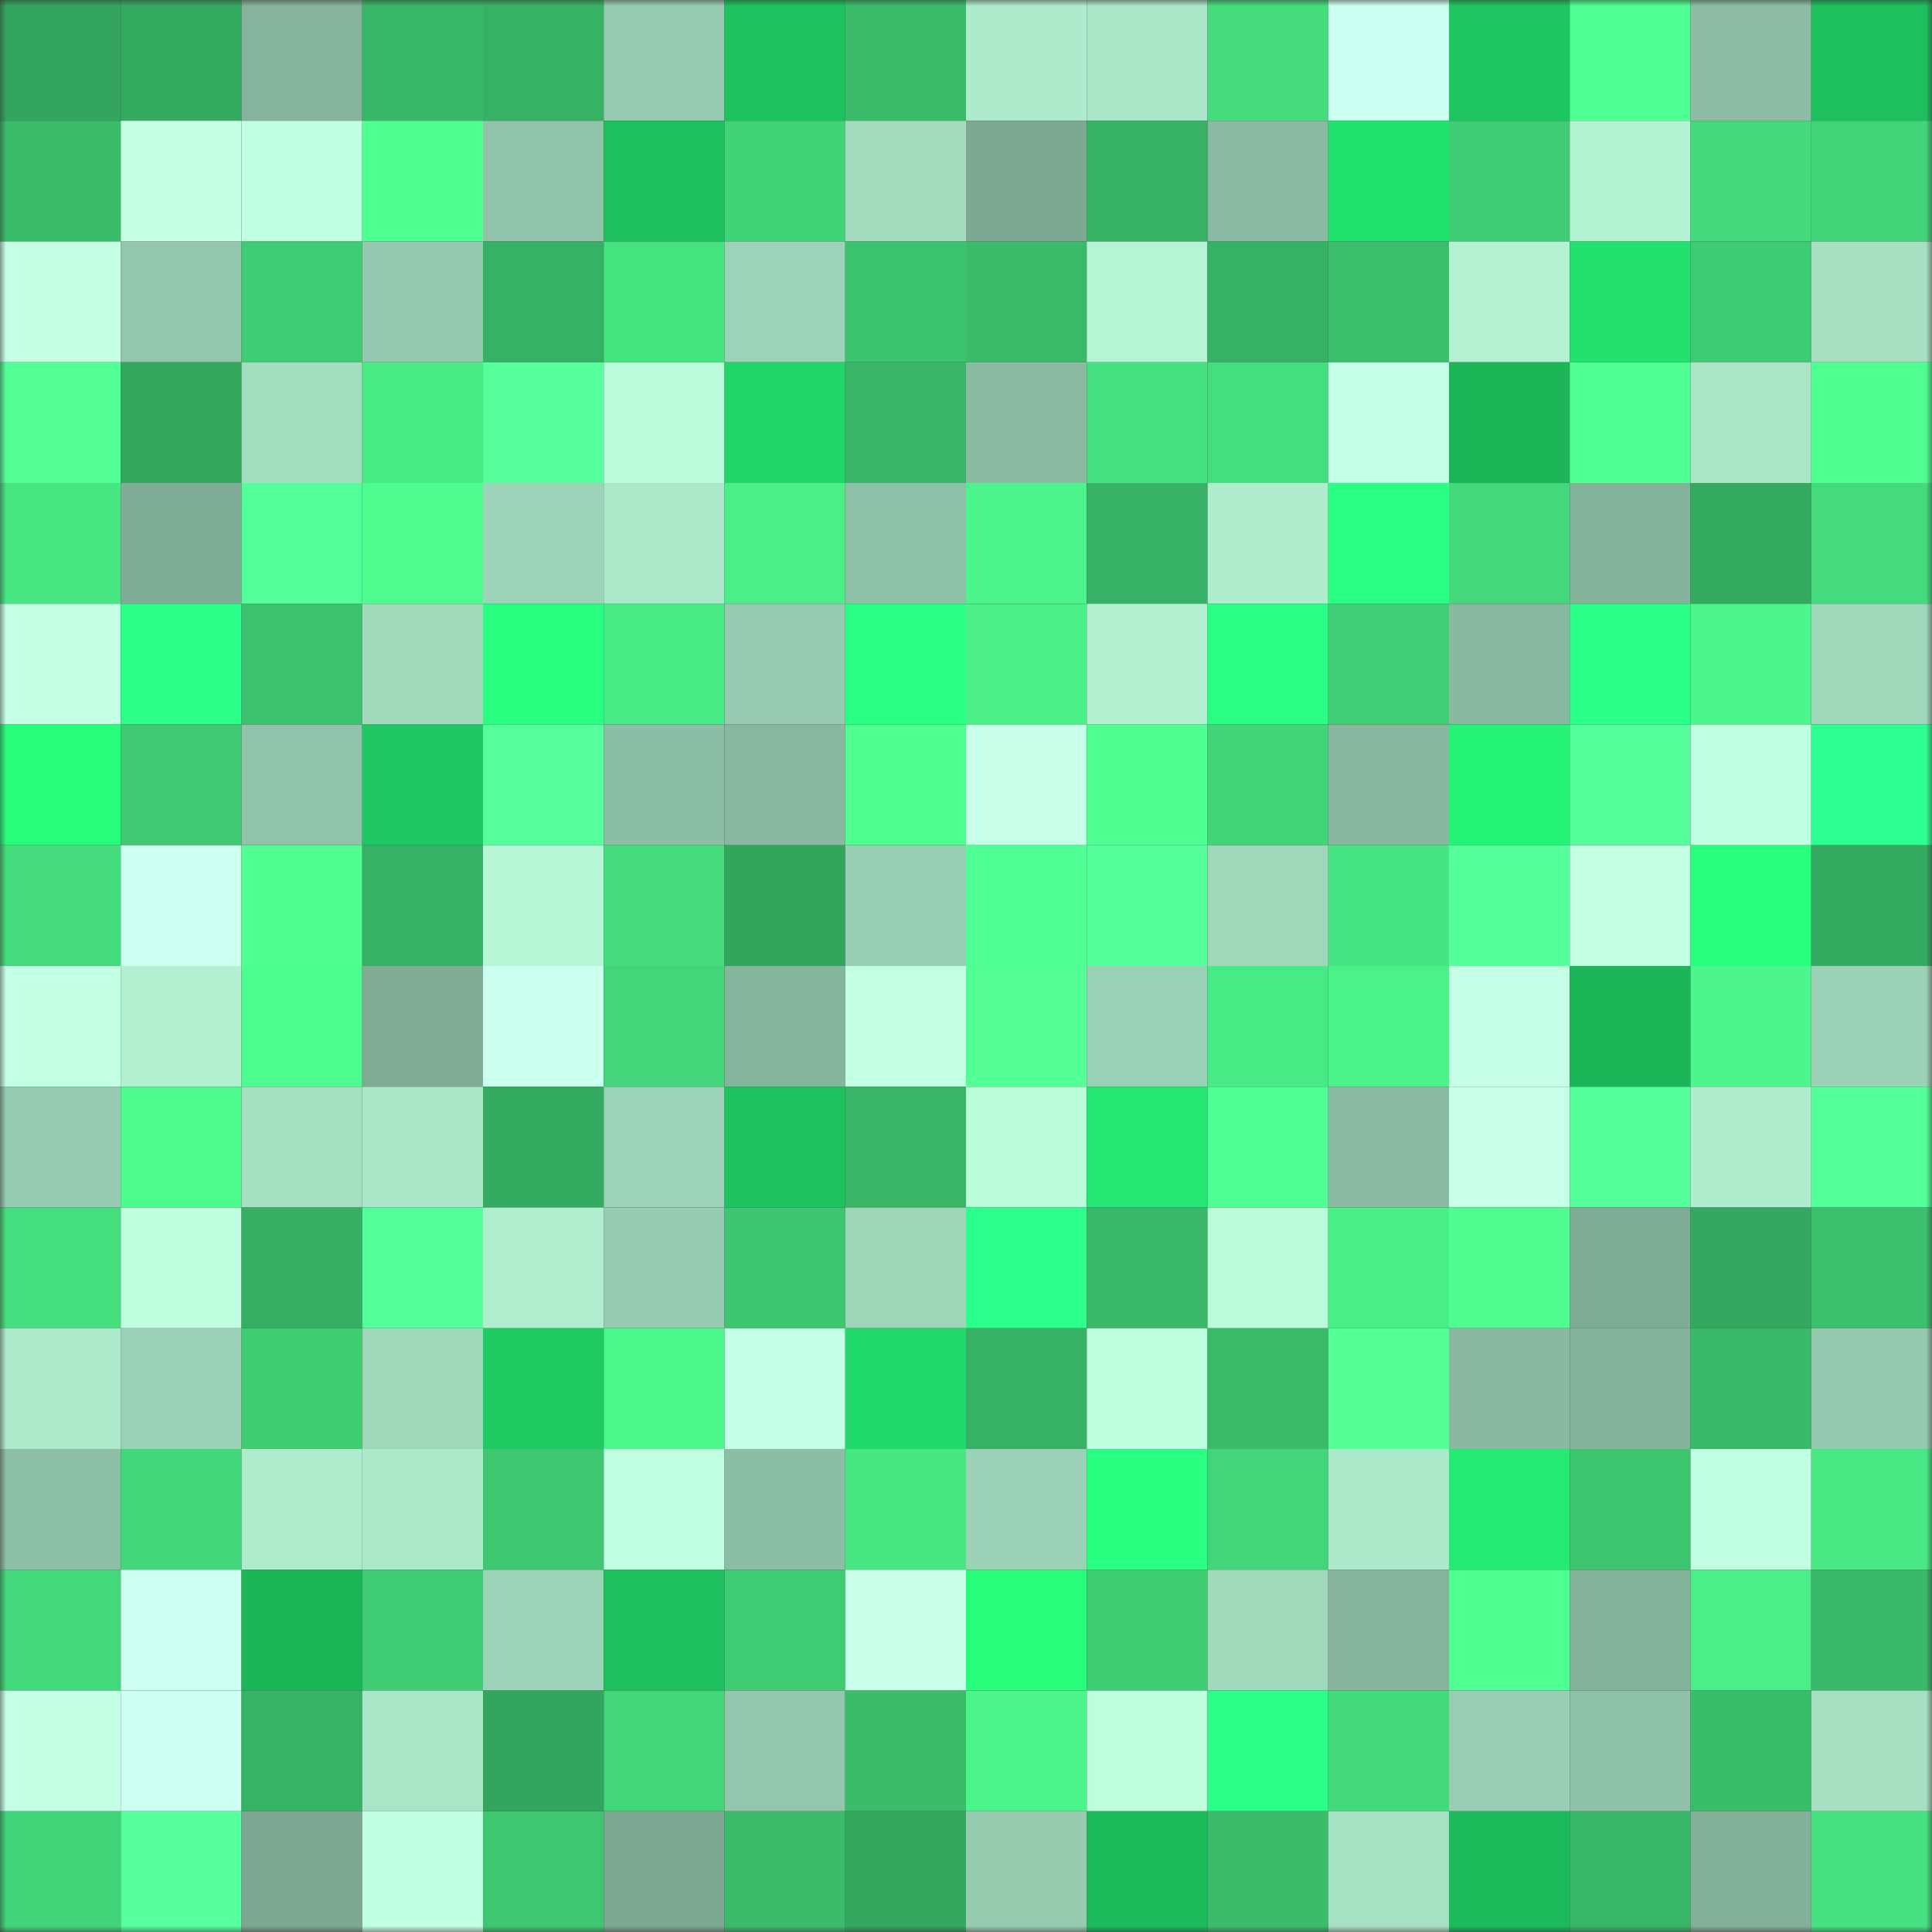 <svg viewBox="0 0 160 160" fill="none" role="img" xmlns="http://www.w3.org/2000/svg" width="240" height="240" name="lens%2Cmaxga23.lens"><rect x="0" y="0" width="160" height="160" fill="#333333" stroke="none"/><mask id="487977947" mask-type="alpha" maskUnits="userSpaceOnUse" x="0" y="0" width="160" height="160"><rect width="160" height="160" fill="#FFFFFF"></rect></mask><g mask="url(#487977947)"><rect x="0" y="0" width="10" height="10" fill="#33a55e"></rect><rect x="10" y="0" width="10" height="10" fill="#35aa61"></rect><rect x="20" y="0" width="10" height="10" fill="#85b39c"></rect><rect x="30" y="0" width="10" height="10" fill="#39b768"></rect><rect x="40" y="0" width="10" height="10" fill="#37b265"></rect><rect x="50" y="0" width="10" height="10" fill="#97cbb1"></rect><rect x="60" y="0" width="10" height="10" fill="#1dc15e"></rect><rect x="70" y="0" width="10" height="10" fill="#3abc6b"></rect><rect x="80" y="0" width="10" height="10" fill="#aeebcc"></rect><rect x="90" y="0" width="10" height="10" fill="#aae5c8"></rect><rect x="100" y="0" width="10" height="10" fill="#44db7d"></rect><rect x="110" y="0" width="10" height="10" fill="#cbffef"></rect><rect x="120" y="0" width="10" height="10" fill="#1ec661"></rect><rect x="130" y="0" width="10" height="10" fill="#50ff93"></rect><rect x="140" y="0" width="10" height="10" fill="#8dbea5"></rect><rect x="150" y="0" width="10" height="10" fill="#1dbf5d"></rect><rect x="0" y="10" width="10" height="10" fill="#3abc6b"></rect><rect x="10" y="10" width="10" height="10" fill="#c4ffe6"></rect><rect x="20" y="10" width="10" height="10" fill="#c0ffe2"></rect><rect x="30" y="10" width="10" height="10" fill="#4fff91"></rect><rect x="40" y="10" width="10" height="10" fill="#91c3aa"></rect><rect x="50" y="10" width="10" height="10" fill="#1dc05d"></rect><rect x="60" y="10" width="10" height="10" fill="#41d378"></rect><rect x="70" y="10" width="10" height="10" fill="#a3dcbf"></rect><rect x="80" y="10" width="10" height="10" fill="#7da993"></rect><rect x="90" y="10" width="10" height="10" fill="#37b165"></rect><rect x="100" y="10" width="10" height="10" fill="#8abaa2"></rect><rect x="110" y="10" width="10" height="10" fill="#22e26e"></rect><rect x="120" y="10" width="10" height="10" fill="#3fcc74"></rect><rect x="130" y="10" width="10" height="10" fill="#b3f2d2"></rect><rect x="140" y="10" width="10" height="10" fill="#43da7c"></rect><rect x="150" y="10" width="10" height="10" fill="#42d479"></rect><rect x="0" y="20" width="10" height="10" fill="#c4ffe6"></rect><rect x="10" y="20" width="10" height="10" fill="#93c6ac"></rect><rect x="20" y="20" width="10" height="10" fill="#3fcc74"></rect><rect x="30" y="20" width="10" height="10" fill="#95c9af"></rect><rect x="40" y="20" width="10" height="10" fill="#36b064"></rect><rect x="50" y="20" width="10" height="10" fill="#46e381"></rect><rect x="60" y="20" width="10" height="10" fill="#9cd3b8"></rect><rect x="70" y="20" width="10" height="10" fill="#3cc36f"></rect><rect x="80" y="20" width="10" height="10" fill="#3abb6a"></rect><rect x="90" y="20" width="10" height="10" fill="#b4f4d4"></rect><rect x="100" y="20" width="10" height="10" fill="#37b164"></rect><rect x="110" y="20" width="10" height="10" fill="#3bbe6c"></rect><rect x="120" y="20" width="10" height="10" fill="#b3f1d2"></rect><rect x="130" y="20" width="10" height="10" fill="#22e16e"></rect><rect x="140" y="20" width="10" height="10" fill="#3fcb73"></rect><rect x="150" y="20" width="10" height="10" fill="#a6dfc2"></rect><rect x="0" y="30" width="10" height="10" fill="#52ff97"></rect><rect x="10" y="30" width="10" height="10" fill="#34a75f"></rect><rect x="20" y="30" width="10" height="10" fill="#a4dec1"></rect><rect x="30" y="30" width="10" height="10" fill="#49eb85"></rect><rect x="40" y="30" width="10" height="10" fill="#55ff9c"></rect><rect x="50" y="30" width="10" height="10" fill="#bbfcdc"></rect><rect x="60" y="30" width="10" height="10" fill="#21d669"></rect><rect x="70" y="30" width="10" height="10" fill="#38b567"></rect><rect x="80" y="30" width="10" height="10" fill="#8abaa2"></rect><rect x="90" y="30" width="10" height="10" fill="#46e180"></rect><rect x="100" y="30" width="10" height="10" fill="#44de7e"></rect><rect x="110" y="30" width="10" height="10" fill="#c3ffe6"></rect><rect x="120" y="30" width="10" height="10" fill="#1cb659"></rect><rect x="130" y="30" width="10" height="10" fill="#50ff93"></rect><rect x="140" y="30" width="10" height="10" fill="#aae5c8"></rect><rect x="150" y="30" width="10" height="10" fill="#4efe90"></rect><rect x="0" y="40" width="10" height="10" fill="#47e683"></rect><rect x="10" y="40" width="10" height="10" fill="#80ad97"></rect><rect x="20" y="40" width="10" height="10" fill="#53ff99"></rect><rect x="30" y="40" width="10" height="10" fill="#4efc8f"></rect><rect x="40" y="40" width="10" height="10" fill="#9dd4b9"></rect><rect x="50" y="40" width="10" height="10" fill="#abe7c9"></rect><rect x="60" y="40" width="10" height="10" fill="#4aef88"></rect><rect x="70" y="40" width="10" height="10" fill="#8ec0a7"></rect><rect x="80" y="40" width="10" height="10" fill="#4cf58b"></rect><rect x="90" y="40" width="10" height="10" fill="#37b165"></rect><rect x="100" y="40" width="10" height="10" fill="#afecce"></rect><rect x="110" y="40" width="10" height="10" fill="#29ff82"></rect><rect x="120" y="40" width="10" height="10" fill="#43d97b"></rect><rect x="130" y="40" width="10" height="10" fill="#84b39b"></rect><rect x="140" y="40" width="10" height="10" fill="#34aa60"></rect><rect x="150" y="40" width="10" height="10" fill="#44db7d"></rect><rect x="0" y="50" width="10" height="10" fill="#c3ffe5"></rect><rect x="10" y="50" width="10" height="10" fill="#2bff8a"></rect><rect x="20" y="50" width="10" height="10" fill="#3cc26e"></rect><rect x="30" y="50" width="10" height="10" fill="#a2dabe"></rect><rect x="40" y="50" width="10" height="10" fill="#28ff81"></rect><rect x="50" y="50" width="10" height="10" fill="#48ea85"></rect><rect x="60" y="50" width="10" height="10" fill="#97cbb1"></rect><rect x="70" y="50" width="10" height="10" fill="#29ff83"></rect><rect x="80" y="50" width="10" height="10" fill="#4aef88"></rect><rect x="90" y="50" width="10" height="10" fill="#b2f0d1"></rect><rect x="100" y="50" width="10" height="10" fill="#29ff84"></rect><rect x="110" y="50" width="10" height="10" fill="#40cf76"></rect><rect x="120" y="50" width="10" height="10" fill="#89b9a1"></rect><rect x="130" y="50" width="10" height="10" fill="#2aff87"></rect><rect x="140" y="50" width="10" height="10" fill="#4cf68c"></rect><rect x="150" y="50" width="10" height="10" fill="#a0d8bc"></rect><rect x="0" y="60" width="10" height="10" fill="#27fd7b"></rect><rect x="10" y="60" width="10" height="10" fill="#3ec972"></rect><rect x="20" y="60" width="10" height="10" fill="#90c3aa"></rect><rect x="30" y="60" width="10" height="10" fill="#1fc862"></rect><rect x="40" y="60" width="10" height="10" fill="#55ff9c"></rect><rect x="50" y="60" width="10" height="10" fill="#8cbda5"></rect><rect x="60" y="60" width="10" height="10" fill="#88b8a0"></rect><rect x="70" y="60" width="10" height="10" fill="#50ff92"></rect><rect x="80" y="60" width="10" height="10" fill="#c7ffea"></rect><rect x="90" y="60" width="10" height="10" fill="#4fff92"></rect><rect x="100" y="60" width="10" height="10" fill="#41d478"></rect><rect x="110" y="60" width="10" height="10" fill="#88b79f"></rect><rect x="120" y="60" width="10" height="10" fill="#25f376"></rect><rect x="130" y="60" width="10" height="10" fill="#54ff9b"></rect><rect x="140" y="60" width="10" height="10" fill="#c0ffe2"></rect><rect x="150" y="60" width="10" height="10" fill="#2dff90"></rect><rect x="0" y="70" width="10" height="10" fill="#44db7c"></rect><rect x="10" y="70" width="10" height="10" fill="#ccfff0"></rect><rect x="20" y="70" width="10" height="10" fill="#4fff92"></rect><rect x="30" y="70" width="10" height="10" fill="#36b064"></rect><rect x="40" y="70" width="10" height="10" fill="#b6f5d6"></rect><rect x="50" y="70" width="10" height="10" fill="#44dc7d"></rect><rect x="60" y="70" width="10" height="10" fill="#33a65e"></rect><rect x="70" y="70" width="10" height="10" fill="#98ceb3"></rect><rect x="80" y="70" width="10" height="10" fill="#50ff93"></rect><rect x="90" y="70" width="10" height="10" fill="#54ff9a"></rect><rect x="100" y="70" width="10" height="10" fill="#9fd7bb"></rect><rect x="110" y="70" width="10" height="10" fill="#46e482"></rect><rect x="120" y="70" width="10" height="10" fill="#54ff9b"></rect><rect x="130" y="70" width="10" height="10" fill="#c3ffe5"></rect><rect x="140" y="70" width="10" height="10" fill="#27ff7d"></rect><rect x="150" y="70" width="10" height="10" fill="#35ab61"></rect><rect x="0" y="80" width="10" height="10" fill="#c2ffe4"></rect><rect x="10" y="80" width="10" height="10" fill="#b2f0d1"></rect><rect x="20" y="80" width="10" height="10" fill="#4efd90"></rect><rect x="30" y="80" width="10" height="10" fill="#80ac96"></rect><rect x="40" y="80" width="10" height="10" fill="#cbffee"></rect><rect x="50" y="80" width="10" height="10" fill="#42d579"></rect><rect x="60" y="80" width="10" height="10" fill="#86b59e"></rect><rect x="70" y="80" width="10" height="10" fill="#c2ffe4"></rect><rect x="80" y="80" width="10" height="10" fill="#51ff95"></rect><rect x="90" y="80" width="10" height="10" fill="#9ad0b5"></rect><rect x="100" y="80" width="10" height="10" fill="#48ea85"></rect><rect x="110" y="80" width="10" height="10" fill="#4bf289"></rect><rect x="120" y="80" width="10" height="10" fill="#c6ffe8"></rect><rect x="130" y="80" width="10" height="10" fill="#1cb558"></rect><rect x="140" y="80" width="10" height="10" fill="#4cf68c"></rect><rect x="150" y="80" width="10" height="10" fill="#9bd1b6"></rect><rect x="0" y="90" width="10" height="10" fill="#97ccb2"></rect><rect x="10" y="90" width="10" height="10" fill="#4dfa8e"></rect><rect x="20" y="90" width="10" height="10" fill="#a6e0c3"></rect><rect x="30" y="90" width="10" height="10" fill="#a9e5c7"></rect><rect x="40" y="90" width="10" height="10" fill="#35aa61"></rect><rect x="50" y="90" width="10" height="10" fill="#9cd2b7"></rect><rect x="60" y="90" width="10" height="10" fill="#1ec25f"></rect><rect x="70" y="90" width="10" height="10" fill="#38b567"></rect><rect x="80" y="90" width="10" height="10" fill="#bbfcdb"></rect><rect x="90" y="90" width="10" height="10" fill="#23e770"></rect><rect x="100" y="90" width="10" height="10" fill="#50ff93"></rect><rect x="110" y="90" width="10" height="10" fill="#8abaa2"></rect><rect x="120" y="90" width="10" height="10" fill="#c7ffe9"></rect><rect x="130" y="90" width="10" height="10" fill="#54ff9b"></rect><rect x="140" y="90" width="10" height="10" fill="#b0edcf"></rect><rect x="150" y="90" width="10" height="10" fill="#53ff98"></rect><rect x="0" y="100" width="10" height="10" fill="#45df7f"></rect><rect x="10" y="100" width="10" height="10" fill="#bfffe0"></rect><rect x="20" y="100" width="10" height="10" fill="#36af64"></rect><rect x="30" y="100" width="10" height="10" fill="#53ff99"></rect><rect x="40" y="100" width="10" height="10" fill="#b0eecf"></rect><rect x="50" y="100" width="10" height="10" fill="#97cbb1"></rect><rect x="60" y="100" width="10" height="10" fill="#3dc570"></rect><rect x="70" y="100" width="10" height="10" fill="#9ed5b9"></rect><rect x="80" y="100" width="10" height="10" fill="#2cff8c"></rect><rect x="90" y="100" width="10" height="10" fill="#39b869"></rect><rect x="100" y="100" width="10" height="10" fill="#bbfcdb"></rect><rect x="110" y="100" width="10" height="10" fill="#4aee87"></rect><rect x="120" y="100" width="10" height="10" fill="#4efc8f"></rect><rect x="130" y="100" width="10" height="10" fill="#7fac95"></rect><rect x="140" y="100" width="10" height="10" fill="#34a860"></rect><rect x="150" y="100" width="10" height="10" fill="#3bc06d"></rect><rect x="0" y="110" width="10" height="10" fill="#adeacc"></rect><rect x="10" y="110" width="10" height="10" fill="#9ad0b5"></rect><rect x="20" y="110" width="10" height="10" fill="#3fcd74"></rect><rect x="30" y="110" width="10" height="10" fill="#9fd7bb"></rect><rect x="40" y="110" width="10" height="10" fill="#1fca63"></rect><rect x="50" y="110" width="10" height="10" fill="#4df88d"></rect><rect x="60" y="110" width="10" height="10" fill="#c4ffe7"></rect><rect x="70" y="110" width="10" height="10" fill="#21d96a"></rect><rect x="80" y="110" width="10" height="10" fill="#37b265"></rect><rect x="90" y="110" width="10" height="10" fill="#bcfedd"></rect><rect x="100" y="110" width="10" height="10" fill="#3abb6a"></rect><rect x="110" y="110" width="10" height="10" fill="#52ff97"></rect><rect x="120" y="110" width="10" height="10" fill="#89b9a1"></rect><rect x="130" y="110" width="10" height="10" fill="#84b39b"></rect><rect x="140" y="110" width="10" height="10" fill="#39b869"></rect><rect x="150" y="110" width="10" height="10" fill="#96cab0"></rect><rect x="0" y="120" width="10" height="10" fill="#8dbfa6"></rect><rect x="10" y="120" width="10" height="10" fill="#42d77a"></rect><rect x="20" y="120" width="10" height="10" fill="#afeccd"></rect><rect x="30" y="120" width="10" height="10" fill="#ace8ca"></rect><rect x="40" y="120" width="10" height="10" fill="#3dc771"></rect><rect x="50" y="120" width="10" height="10" fill="#c0ffe2"></rect><rect x="60" y="120" width="10" height="10" fill="#8cbea5"></rect><rect x="70" y="120" width="10" height="10" fill="#47e683"></rect><rect x="80" y="120" width="10" height="10" fill="#9bd2b7"></rect><rect x="90" y="120" width="10" height="10" fill="#28ff81"></rect><rect x="100" y="120" width="10" height="10" fill="#42d579"></rect><rect x="110" y="120" width="10" height="10" fill="#ace8ca"></rect><rect x="120" y="120" width="10" height="10" fill="#24e972"></rect><rect x="130" y="120" width="10" height="10" fill="#3dc46f"></rect><rect x="140" y="120" width="10" height="10" fill="#c0ffe2"></rect><rect x="150" y="120" width="10" height="10" fill="#48e984"></rect><rect x="0" y="130" width="10" height="10" fill="#43d87b"></rect><rect x="10" y="130" width="10" height="10" fill="#ccfff0"></rect><rect x="20" y="130" width="10" height="10" fill="#1cb659"></rect><rect x="30" y="130" width="10" height="10" fill="#3fcc74"></rect><rect x="40" y="130" width="10" height="10" fill="#9dd4b9"></rect><rect x="50" y="130" width="10" height="10" fill="#1dc05d"></rect><rect x="60" y="130" width="10" height="10" fill="#3fcc74"></rect><rect x="70" y="130" width="10" height="10" fill="#c7ffea"></rect><rect x="80" y="130" width="10" height="10" fill="#27fc7b"></rect><rect x="90" y="130" width="10" height="10" fill="#3fcd74"></rect><rect x="100" y="130" width="10" height="10" fill="#a1d9bd"></rect><rect x="110" y="130" width="10" height="10" fill="#85b39c"></rect><rect x="120" y="130" width="10" height="10" fill="#4efe90"></rect><rect x="130" y="130" width="10" height="10" fill="#84b39b"></rect><rect x="140" y="130" width="10" height="10" fill="#4aef88"></rect><rect x="150" y="130" width="10" height="10" fill="#39b969"></rect><rect x="0" y="140" width="10" height="10" fill="#c2ffe4"></rect><rect x="10" y="140" width="10" height="10" fill="#ccfff0"></rect><rect x="20" y="140" width="10" height="10" fill="#37b366"></rect><rect x="30" y="140" width="10" height="10" fill="#a9e5c7"></rect><rect x="40" y="140" width="10" height="10" fill="#33a55e"></rect><rect x="50" y="140" width="10" height="10" fill="#42d579"></rect><rect x="60" y="140" width="10" height="10" fill="#93c6ad"></rect><rect x="70" y="140" width="10" height="10" fill="#3abc6b"></rect><rect x="80" y="140" width="10" height="10" fill="#4cf58b"></rect><rect x="90" y="140" width="10" height="10" fill="#bcfedd"></rect><rect x="100" y="140" width="10" height="10" fill="#2bff8a"></rect><rect x="110" y="140" width="10" height="10" fill="#43da7c"></rect><rect x="120" y="140" width="10" height="10" fill="#99ceb4"></rect><rect x="130" y="140" width="10" height="10" fill="#8fc1a8"></rect><rect x="140" y="140" width="10" height="10" fill="#3abd6b"></rect><rect x="150" y="140" width="10" height="10" fill="#a6dfc2"></rect><rect x="0" y="150" width="10" height="10" fill="#42d478"></rect><rect x="10" y="150" width="10" height="10" fill="#55ff9c"></rect><rect x="20" y="150" width="10" height="10" fill="#7da993"></rect><rect x="30" y="150" width="10" height="10" fill="#c1ffe3"></rect><rect x="40" y="150" width="10" height="10" fill="#3ec771"></rect><rect x="50" y="150" width="10" height="10" fill="#7da892"></rect><rect x="60" y="150" width="10" height="10" fill="#3abc6b"></rect><rect x="70" y="150" width="10" height="10" fill="#34a85f"></rect><rect x="80" y="150" width="10" height="10" fill="#96cbb0"></rect><rect x="90" y="150" width="10" height="10" fill="#1cba5b"></rect><rect x="100" y="150" width="10" height="10" fill="#3abc6b"></rect><rect x="110" y="150" width="10" height="10" fill="#a7e1c4"></rect><rect x="120" y="150" width="10" height="10" fill="#1cba5b"></rect><rect x="130" y="150" width="10" height="10" fill="#38b668"></rect><rect x="140" y="150" width="10" height="10" fill="#82b099"></rect><rect x="150" y="150" width="10" height="10" fill="#46e281"></rect></g></svg>